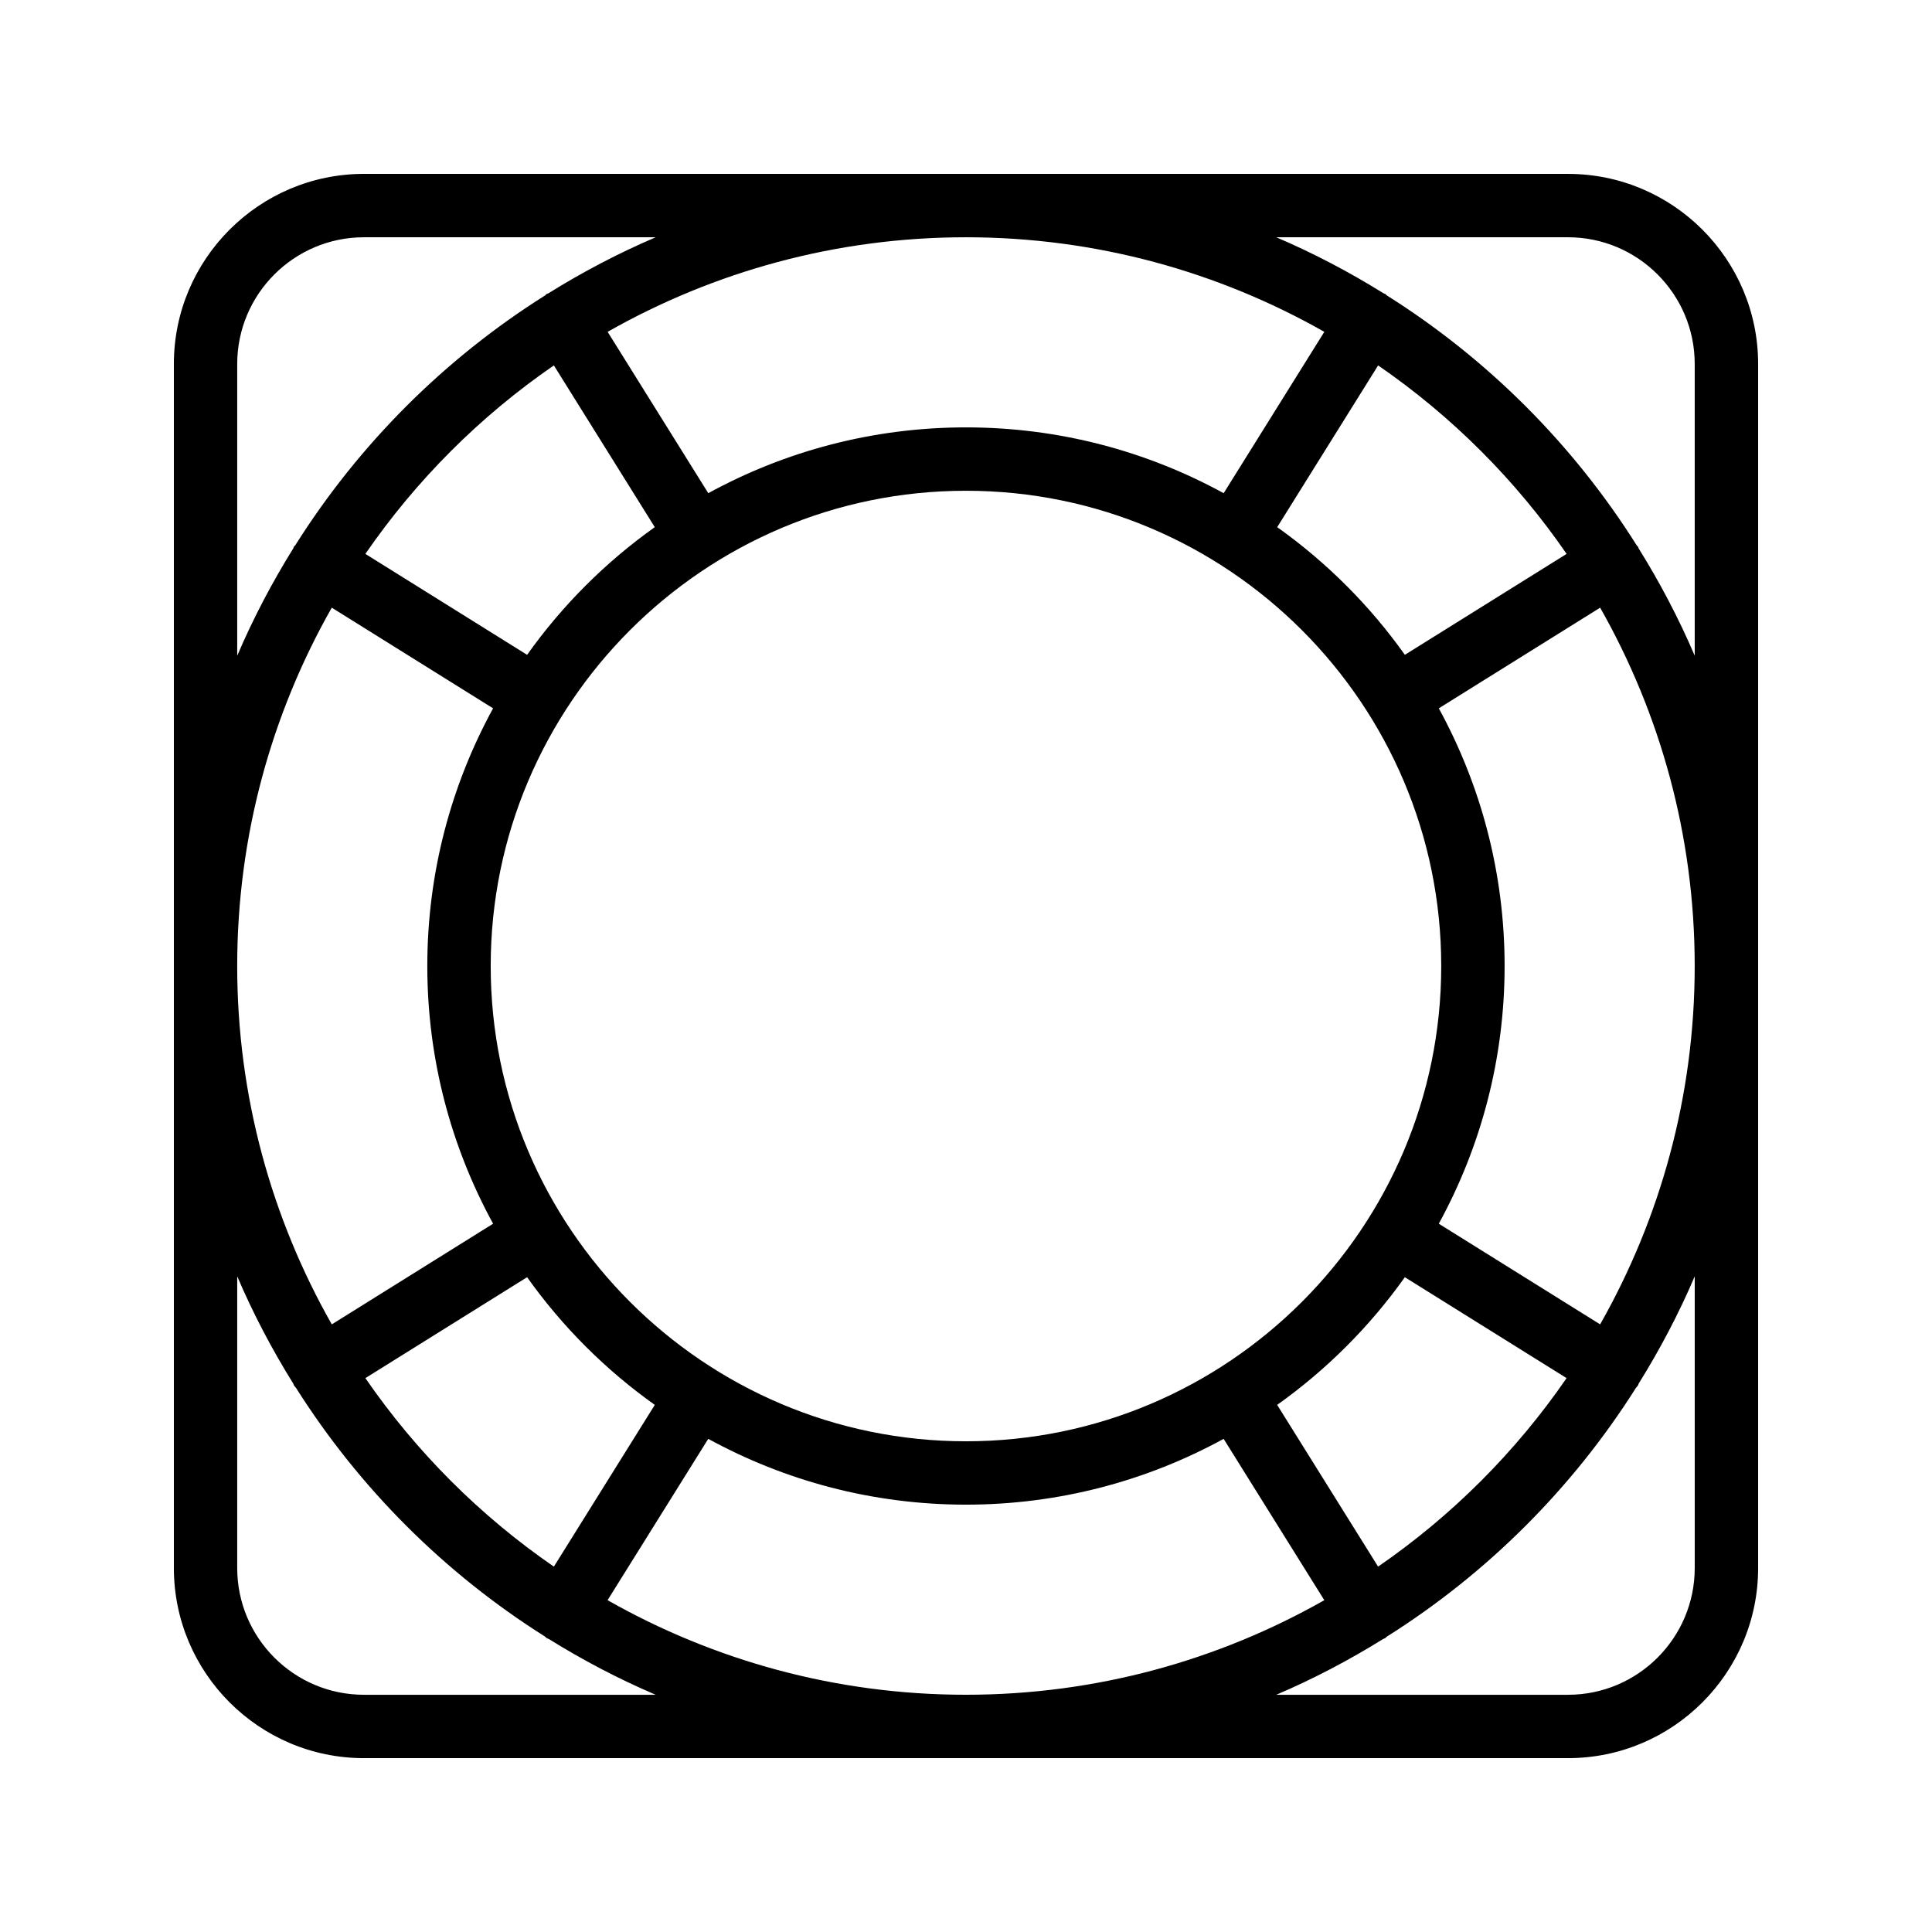 <?xml version="1.0" encoding="UTF-8"?>
<!-- Uploaded to: ICON Repo, www.svgrepo.com, Generator: ICON Repo Mixer Tools -->
<svg fill="#000000" width="800px" height="800px" version="1.1" viewBox="144 144 512 512" xmlns="http://www.w3.org/2000/svg">
 <path d="m559.54 190.08h-319.08c-27.781 0-50.383 22.598-50.383 50.383v319.08c0 27.781 22.598 50.383 50.383 50.383h319.08c27.781 0 50.383-22.598 50.383-50.383v-319.08c0-27.781-22.598-50.379-50.379-50.379zm-0.371 100.71-42.863 26.742c-9.309-13.086-20.742-24.523-33.832-33.832l26.742-42.863c19.547 13.457 36.5 30.406 49.953 49.953zm-49.961 268.38-26.746-42.863c13.09-9.309 24.527-20.746 33.836-33.832l42.863 26.742c-13.453 19.547-30.406 36.5-49.953 49.953zm-268.38-49.953 42.859-26.746c9.309 13.09 20.746 24.527 33.84 33.84l-26.746 42.863c-19.547-13.461-36.5-30.41-49.953-49.957zm49.953-268.38 26.742 42.863c-13.09 9.309-24.527 20.746-33.836 33.836l-42.859-26.746c13.453-19.551 30.406-36.5 49.953-49.953zm235.16 159.17c0 69.453-56.504 125.95-125.95 125.95-69.449 0-125.95-56.5-125.95-125.95s56.504-125.95 125.95-125.95c69.453 0 125.95 56.496 125.95 125.95zm-294.02-94.969 42.754 26.68c-11.105 20.297-17.434 43.562-17.434 68.289 0 24.723 6.332 47.988 17.438 68.289l-42.754 26.68c-15.926-28.066-25.066-60.461-25.066-94.969s9.141-66.906 25.062-94.969zm99.773 220.27c20.297 11.105 43.566 17.441 68.293 17.441s47.992-6.332 68.289-17.438l26.68 42.758c-28.066 15.918-60.461 25.059-94.969 25.059s-66.906-9.141-94.973-25.066zm236.36-30.336-42.758-26.676c11.105-20.301 17.441-43.566 17.441-68.293 0-24.723-6.332-47.992-17.438-68.289l42.758-26.676c15.918 28.062 25.059 60.457 25.059 94.965s-9.141 66.902-25.062 94.969zm-99.77-220.27c-20.301-11.109-43.566-17.441-68.293-17.441s-47.992 6.332-68.289 17.438l-26.676-42.758c28.062-15.922 60.457-25.062 94.965-25.062s66.902 9.141 94.969 25.062zm-261.42-34.238c0-18.523 15.066-33.586 33.586-33.586h77.309c-9.898 4.231-19.391 9.223-28.445 14.863-0.145 0.078-0.305 0.078-0.449 0.168-0.16 0.102-0.242 0.262-0.395 0.371-26.719 16.824-49.383 39.492-66.207 66.207-0.105 0.148-0.27 0.23-0.367 0.391-0.086 0.141-0.09 0.301-0.168 0.441-5.637 9.055-10.629 18.551-14.863 28.453zm33.586 352.67c-18.52 0-33.586-15.062-33.586-33.586v-77.309c4.231 9.902 9.227 19.398 14.867 28.453 0.078 0.141 0.078 0.305 0.168 0.441 0.152 0.246 0.363 0.43 0.539 0.656 16.805 26.598 39.402 49.168 66.023 65.934 0.152 0.109 0.238 0.277 0.402 0.379 0.195 0.121 0.41 0.168 0.613 0.27 9.004 5.598 18.445 10.555 28.285 14.762zm352.67-33.586c0 18.523-15.066 33.586-33.586 33.586h-77.309c9.844-4.207 19.285-9.164 28.293-14.766 0.195-0.102 0.406-0.145 0.598-0.266 0.16-0.098 0.242-0.262 0.395-0.371 26.629-16.77 49.234-39.344 66.039-65.945 0.172-0.223 0.383-0.406 0.535-0.652 0.086-0.141 0.086-0.301 0.164-0.441 5.644-9.055 10.641-18.551 14.871-28.453zm-14.875-270.24c-0.074-0.137-0.074-0.289-0.156-0.422-0.094-0.148-0.25-0.227-0.352-0.371-16.824-26.727-39.492-49.398-66.215-66.227-0.152-0.109-0.238-0.277-0.402-0.379-0.145-0.09-0.309-0.09-0.457-0.172-9.051-5.637-18.543-10.629-28.438-14.859h77.309c18.52 0 33.586 15.062 33.586 33.586v77.309c-4.234-9.906-9.23-19.406-14.875-28.465z"/>
</svg>